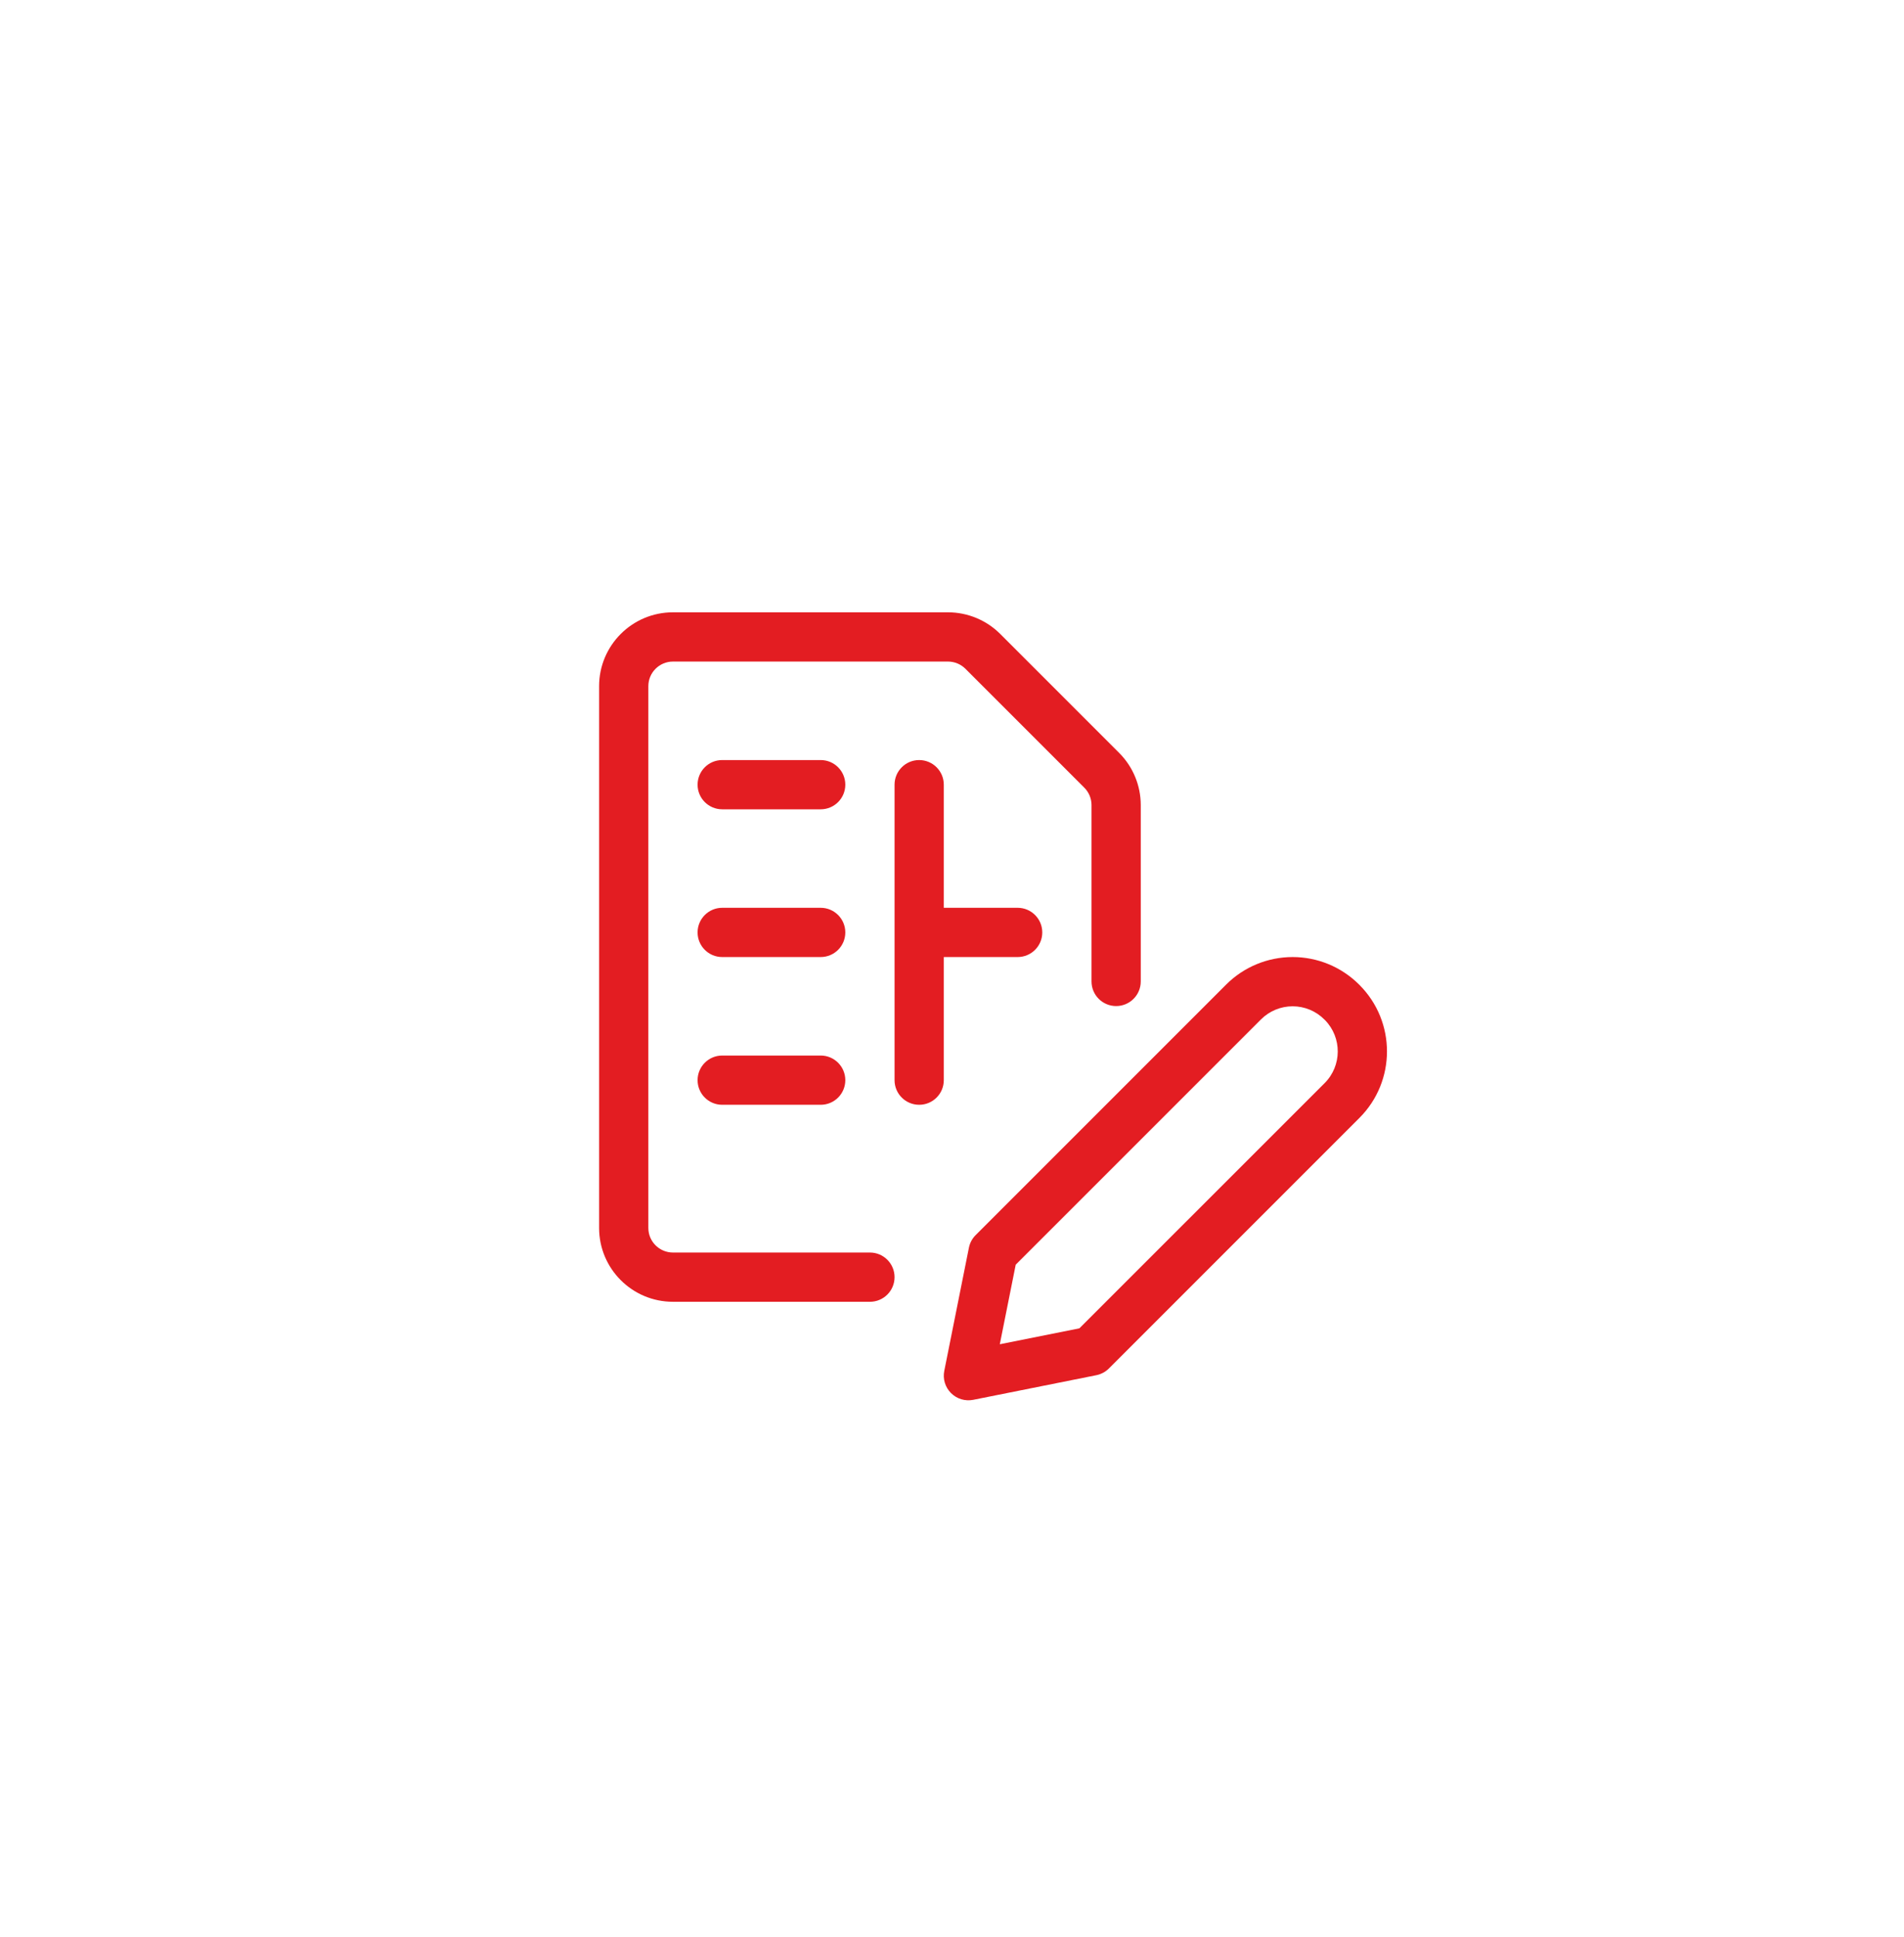 <svg width="58" height="59" viewBox="0 0 58 59" fill="none" xmlns="http://www.w3.org/2000/svg">
<path fill-rule="evenodd" clip-rule="evenodd" d="M20.5 20.15C20.086 20.15 19.75 20.486 19.75 20.9V37.4C19.75 37.815 20.086 38.15 20.5 38.15H26.5C26.914 38.15 27.25 38.486 27.25 38.9C27.25 39.315 26.914 39.65 26.5 39.65H20.5C19.257 39.65 18.25 38.643 18.25 37.4V20.9C18.25 19.658 19.257 18.65 20.5 18.65H28.879C29.475 18.651 30.047 18.887 30.469 19.309L34.091 22.931C34.513 23.353 34.75 23.925 34.75 24.521V29.893C34.75 30.308 34.414 30.643 34 30.643C33.586 30.643 33.25 30.308 33.25 29.893V24.522C33.25 24.323 33.171 24.132 33.031 23.992L29.409 20.37C29.268 20.229 29.078 20.151 28.879 20.15H20.5ZM39.377 30.65C39.015 30.65 38.667 30.794 38.412 31.05L30.941 38.52L30.456 40.944L32.88 40.459L40.351 32.99C40.88 32.461 40.884 31.605 40.363 31.071L40.355 31.064L40.341 31.05C40.086 30.794 39.738 30.65 39.377 30.65ZM37.35 29.99C37.887 29.452 38.616 29.15 39.377 29.15C40.129 29.15 40.851 29.446 41.387 29.974C41.395 29.982 41.403 29.99 41.411 29.998C42.53 31.117 42.53 32.931 41.411 34.05L33.78 41.681C33.676 41.785 33.542 41.857 33.397 41.886L29.647 42.636C29.401 42.685 29.147 42.608 28.97 42.431C28.792 42.253 28.715 41.999 28.765 41.753L29.515 38.003C29.544 37.858 29.615 37.724 29.72 37.62L37.35 29.99ZM22 23.15C21.586 23.15 21.25 23.486 21.25 23.9C21.25 24.315 21.586 24.65 22 24.65H25C25.414 24.65 25.75 24.315 25.75 23.9C25.75 23.486 25.414 23.15 25 23.15H22ZM21.25 28.4C21.25 27.986 21.586 27.65 22 27.65H25C25.414 27.65 25.75 27.986 25.75 28.4C25.75 28.815 25.414 29.15 25 29.15H22C21.586 29.15 21.25 28.815 21.25 28.4ZM22 32.15C21.586 32.15 21.25 32.486 21.25 32.9C21.25 33.315 21.586 33.65 22 33.65H25C25.414 33.65 25.75 33.315 25.75 32.9C25.75 32.486 25.414 32.15 25 32.15H22ZM28 23.15C28.414 23.15 28.75 23.486 28.75 23.9V27.65H31C31.414 27.65 31.75 27.986 31.75 28.4C31.75 28.815 31.414 29.15 31 29.15H28.75V32.9C28.75 33.315 28.414 33.65 28 33.65C27.586 33.65 27.25 33.315 27.25 32.9V28.4V23.9C27.25 23.486 27.586 23.15 28 23.15Z" fill="#E31D22"/>
</svg>
